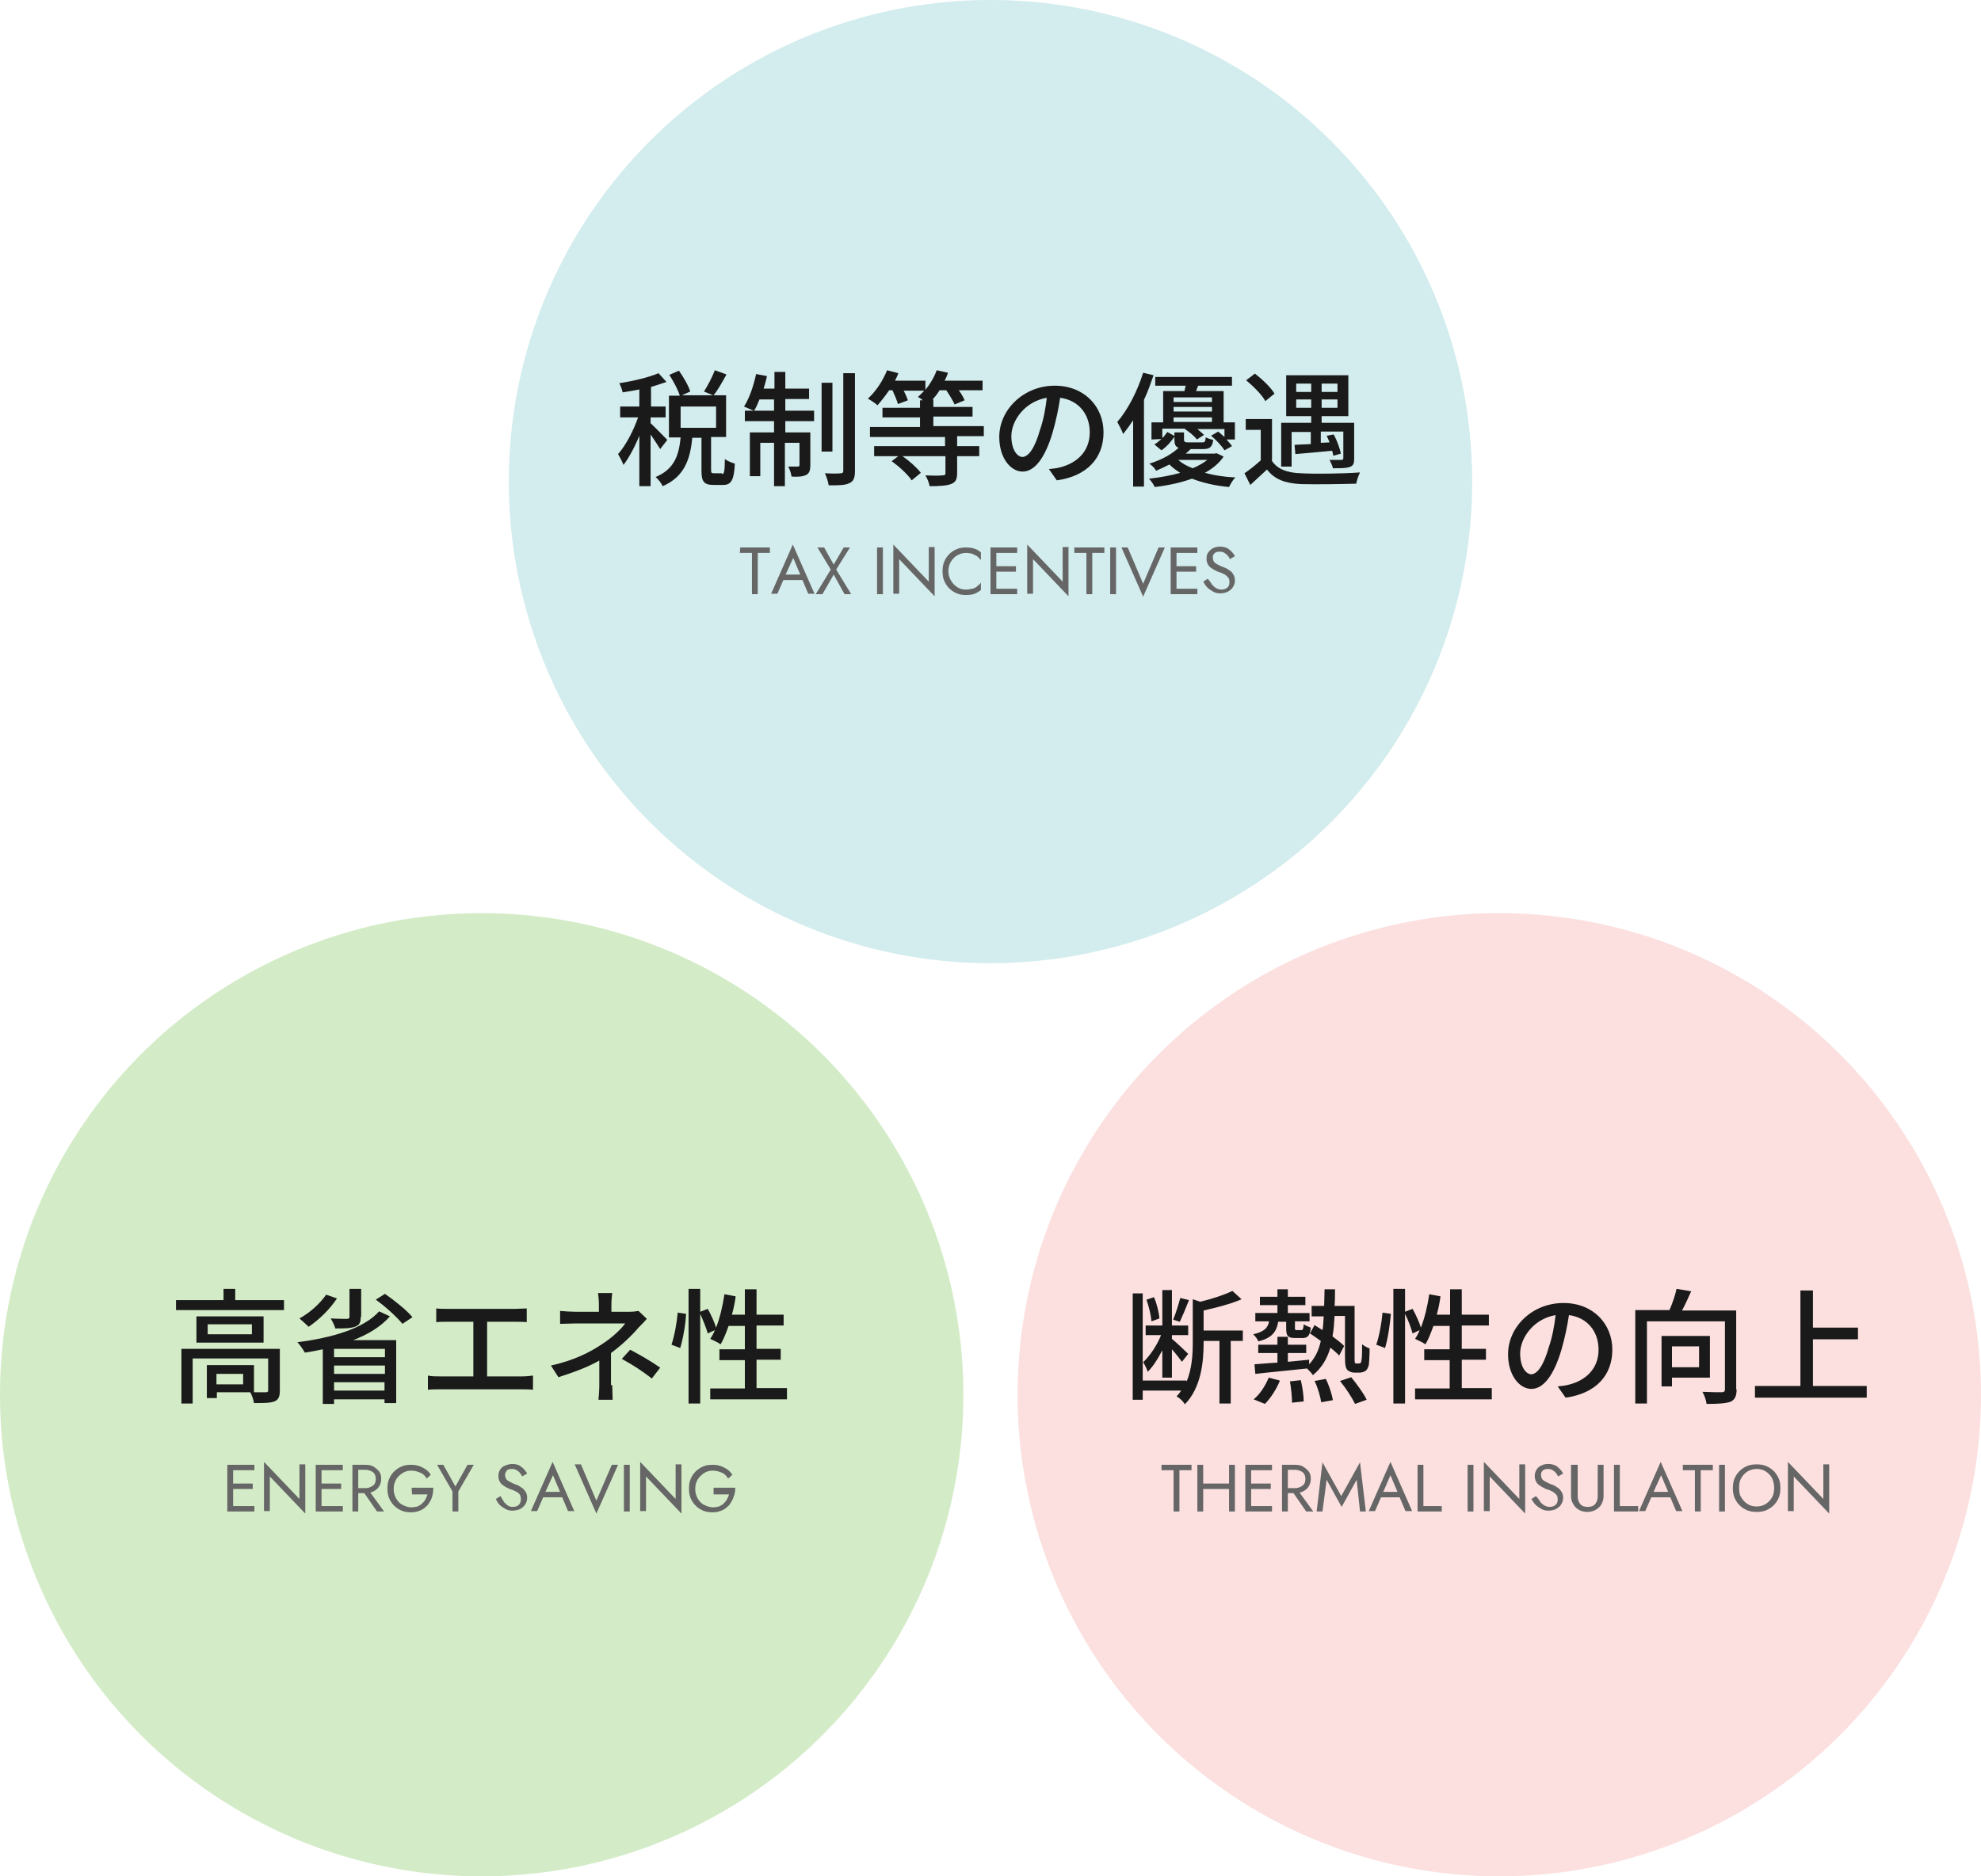 <?xml version="1.0" encoding="utf-8"?>
<!-- Generator: Adobe Illustrator 27.4.1, SVG Export Plug-In . SVG Version: 6.00 Build 0)  -->
<svg version="1.1" id="レイヤー_1" xmlns="http://www.w3.org/2000/svg" xmlns:xlink="http://www.w3.org/1999/xlink" x="0px"
	 y="0px" viewBox="0 0 475 450" style="enable-background:new 0 0 475 450;" xml:space="preserve">
<style type="text/css">
	.st0{fill:#D3ECED;}
	.st1{fill:#D3ECC7;}
	.st2{fill:#FBE0DF;}
	.st3{enable-background:new    ;}
	.st4{fill:#1A1A1A;}
	.st5{fill:#666666;}
</style>
<g>
	<circle class="st0" cx="237.5" cy="115.5" r="115.5"/>
</g>
<g>
	<circle class="st1" cx="115.5" cy="334.5" r="115.5"/>
</g>
<g>
	<circle class="st2" cx="359.5" cy="334.5" r="115.5"/>
</g>
<g class="st3">
	<path class="st4" d="M68.1,311.8v2.4H42.2v-2.4h11.4v-2.7h2.8v2.7H68.1z M67.1,333.5c0,1.4-0.3,2.2-1.3,2.6c-1,0.4-2.6,0.4-4.9,0.4
		c-0.1-0.8-0.5-1.9-0.9-2.6h-8v1.4h-2.4v-7.9h11.3v6.5c1.3,0,2.5,0,2.8,0c0.5,0,0.6-0.1,0.6-0.5v-7.6H46.2v10.8h-2.7v-13.1h23.6
		V333.5z M63.2,315.7v6.3H47.1v-6.3H63.2z M60.4,317.6H49.8v2.4h10.6V317.6z M58.3,329.5h-6.4v2.5h6.4V329.5z"/>
	<path class="st4" d="M93.5,315.7c-2.2,2.5-5.2,4.3-8.8,5.7h10.3v15.1h-2.8v-0.9H80.1v1.1h-2.7v-13.1c-1.4,0.3-2.9,0.6-4.3,0.8
		c-0.4-0.7-1.2-1.9-1.8-2.5c8-1,15.9-3.2,19.6-7.4L93.5,315.7z M80.8,311.4c-1.7,2.6-4.4,5.2-6.8,6.8c-0.5-0.5-1.6-1.5-2.2-2
		c2.4-1.3,4.9-3.5,6.4-5.7L80.8,311.4z M86.5,315.8c0,1.4-0.3,2-1.4,2.4c-1.1,0.4-2.6,0.4-4.7,0.4c-0.2-0.8-0.7-1.7-1.1-2.4
		c1.6,0.1,3.4,0.1,3.8,0.1c0.5,0,0.7-0.1,0.7-0.5v-6.7h2.8V315.8z M92.2,323.5H80.1v2h12.2V323.5z M80.1,329.5h12.2v-2H80.1V329.5z
		 M92.2,333.5v-2H80.1v2H92.2z M92.3,310.3c2.3,1.6,5.2,3.9,6.6,5.6l-2.4,1.6c-1.3-1.6-4-4.1-6.4-5.8L92.3,310.3z"/>
	<path class="st4" d="M125.2,330.1c1,0,1.8-0.1,2.6-0.2v3.4c-0.8-0.1-2-0.1-2.6-0.1h-19.8c-0.9,0-1.8,0-2.8,0.1v-3.4
		c0.9,0.2,1.9,0.2,2.8,0.2h8.1V317h-6.3c-0.7,0-1.9,0-2.6,0.1v-3.3c0.8,0.1,1.9,0.1,2.6,0.1h16.4c0.9,0,1.9-0.1,2.7-0.1v3.3
		c-0.8-0.1-1.8-0.1-2.7-0.1h-6.8v13.1H125.2z"/>
	<path class="st4" d="M146.8,332.2c0,1.1,0.1,2.6,0.1,3.5h-3.4c0.1-0.9,0.2-2.4,0.2-3.5c0-1.6,0-4,0-5.9c-2.8,1.6-6.1,2.8-9.8,4
		l-1.8-2.8c5.8-1.3,9.5-3.3,12.2-5.1c2.5-1.6,4.7-3.7,5.6-5h-11.8c-1.1,0-2.9,0.1-3.8,0.1v-3.1c1,0.1,2.7,0.2,3.7,0.2h5.6v-1.8
		c0-0.9-0.1-2-0.2-2.7h3.4c-0.1,0.7-0.2,1.8-0.2,2.7v1.8h4.4c0.8,0,1.6-0.1,2.1-0.2l2,1.9c-0.6,0.7-1.4,1.5-2,2.1
		c-1.5,1.8-4,4.2-6.6,6.1V332.2z M151.1,323.7c2.8,1.5,4.4,2.4,7.2,4.3l-2,2.6c-2.6-2-4.5-3.2-7.2-4.7L151.1,323.7z"/>
	<path class="st4" d="M161,322.5c0.7-2,1.3-5.3,1.5-7.7l2,0.3c-0.1,2.5-0.7,5.9-1.4,8.2L161,322.5z M188.7,333v2.6h-18.4V333h8.3
		v-6.8h-6.1v-2.6h6.1v-5.6h-3.9c-0.6,1.7-1.2,3.2-1.9,4.4c-0.6-0.4-1.8-1-2.5-1.3c0.4-0.6,0.8-1.3,1.1-2.1l-1.7,0.8
		c-0.3-1.2-1.1-3.1-1.8-4.7v21.5h-2.8v-27.5h2.8v5.5l1.8-0.7c0.8,1.4,1.6,3.2,2,4.5c0.9-2.3,1.6-5.2,2-8l2.7,0.5
		c-0.2,1.5-0.5,3-0.9,4.4h3.1v-6.1h2.8v6.1h6.5v2.6h-6.5v5.6h5.8v2.6h-5.8v6.8H188.7z"/>
</g>
<g class="st3">
	<path class="st4" d="M298.1,321.6h-3v15h-2.7v-15h-3.8v0.4c0,4.4-0.5,10.7-4.5,14.8c-0.3-0.6-1.3-1.6-2-1.9
		c0.4-0.4,0.8-0.9,1.1-1.4H274v2.2h-2.4v-25.5h2.4v20.9h10.5v0.3c1.3-3.1,1.5-6.5,1.5-9.4v-10.4l1.8,0.6c2.9-0.7,5.9-1.7,7.7-2.6
		l2.2,2c-2.5,1.1-6,2-9.1,2.7v4.8h9.4V321.6z M278.6,324c-1,2-2.2,3.8-3.4,5c-0.2-0.7-0.7-1.7-1.1-2.3c1.6-1.5,3.3-4,4.3-6.5h-3.7
		v-2.3h4v-8.5h2.3v8.5h3.9v2.3H281v0.9c0.9,0.7,3.3,3,3.9,3.6l-1.5,1.9c-0.5-0.7-1.5-2-2.4-3v6.8h-2.3V324z M276.1,316.9
		c-0.1-1.4-0.6-3.5-1.2-5.2l1.8-0.6c0.7,1.6,1.2,3.7,1.3,5.1L276.1,316.9z M285.1,311.8c-0.7,1.8-1.6,3.9-2.2,5.2l-1.6-0.5
		c0.6-1.4,1.3-3.7,1.7-5.2L285.1,311.8z"/>
	<path class="st4" d="M306.5,316.9c-0.4,2.5-1.5,4-4.8,4.8c-0.1-0.5-0.8-1.3-1.2-1.7c2.6-0.6,3.5-1.5,3.8-3.1h-3.3v-2h5.3V313h-4.2
		v-2h4.2v-1.8h2.5v1.8h4.2v2h-4.2v1.9h5.2v2h-3.5v1.6c0,0.5,0.1,0.5,0.5,0.5h1c0.4,0,0.5-0.2,0.6-1.4c0.4,0.3,1.2,0.6,1.7,0.8
		c-0.2,2-0.8,2.5-2,2.5h-1.7c-1.8,0-2.2-0.5-2.2-2.3v-1.6H306.5z M300.6,335.6c1.4-1.1,2.8-3.2,3.6-5.2l2.7,0.7
		c-0.8,2-2.2,4.2-3.6,5.6L300.6,335.6z M325.8,327c0.2,0,0.3,0,0.5-0.2c0.1-0.1,0.1-0.4,0.2-0.9c0.1-0.6,0.1-1.9,0.1-3.5
		c0.5,0.4,1.2,0.8,1.8,1c0,1.5-0.1,3.4-0.2,4c-0.2,0.7-0.4,1.1-0.8,1.4c-0.4,0.2-0.9,0.4-1.4,0.4h-1.2c-0.6,0-1.2-0.2-1.7-0.6
		c-0.4-0.5-0.6-1-0.6-3.1v-9.9H320c-0.1,1.7-0.2,3.4-0.5,4.9c1.1,0.8,2.1,1.6,2.8,2.3l-1.2,2.3c-0.5-0.6-1.3-1.2-2.1-1.9
		c-0.8,2.7-2.1,4.9-4.2,6.6c-0.3-0.5-0.9-1.1-1.4-1.6c-4.5,0.5-9,0.9-12.4,1.3l-0.2-2.3c1.5-0.1,3.4-0.3,5.5-0.4v-2.3h-4.6v-2h4.6
		v-1.9h2.5v1.9h4.4v2h-4.4v2.1c1.7-0.2,3.4-0.3,5.1-0.5l0,1.1c1.4-1.5,2.3-3.3,2.8-5.6c-0.9-0.6-1.8-1.3-2.6-1.8l1.1-2
		c0.6,0.4,1.3,0.8,1.9,1.2c0.2-1,0.2-2.2,0.3-3.3h-2.9v-2.5h3c0-1.3,0.1-2.6,0.1-4h2.5c0,1.4,0,2.8-0.1,4h4.8v12.4
		c0,0.7,0,1.1,0.1,1.3c0.1,0.1,0.2,0.1,0.3,0.1H325.8z M311.9,331c0.4,1.6,0.7,3.8,0.7,5.1l-2.8,0.3c0-1.3-0.2-3.4-0.5-5.1
		L311.9,331z M317.9,330.7c0.8,1.6,1.5,3.8,1.7,5.1l-2.8,0.5c-0.2-1.3-0.8-3.5-1.6-5.1L317.9,330.7z M324,330.3
		c1.3,1.6,3,3.9,3.7,5.4l-2.8,1c-0.7-1.5-2.2-3.8-3.6-5.5L324,330.3z"/>
	<path class="st4" d="M330,322.5c0.7-2,1.3-5.3,1.5-7.7l2,0.3c-0.2,2.5-0.7,5.9-1.4,8.2L330,322.5z M357.7,333v2.6h-18.4V333h8.3
		v-6.8h-6.1v-2.6h6.1v-5.6h-3.9c-0.6,1.7-1.2,3.2-1.9,4.4c-0.6-0.4-1.8-1-2.5-1.3c0.4-0.6,0.8-1.3,1.1-2.1l-1.7,0.8
		c-0.3-1.2-1-3.1-1.8-4.7v21.5h-2.8v-27.5h2.8v5.5l1.8-0.7c0.8,1.4,1.6,3.2,2,4.5c0.9-2.3,1.6-5.2,2-8l2.7,0.5
		c-0.2,1.5-0.5,3-0.9,4.4h3.2v-6.1h2.8v6.1h6.5v2.6h-6.5v5.6h5.8v2.6h-5.8v6.8H357.7z"/>
	<path class="st4" d="M373.5,332.5c1-0.1,1.9-0.2,2.6-0.4c3.8-0.9,7.2-3.6,7.2-8.4c0-4.3-2.6-7.7-7.1-8.3c-0.4,2.7-1,5.5-1.8,8.3
		c-1.8,6.1-4.3,9.4-7.2,9.4c-2.9,0-5.6-3.3-5.6-8.3c0-6.6,5.8-12.3,13.3-12.3c7.1,0,11.7,5,11.7,11.2c0,6.2-4,10.5-11.2,11.5
		L373.5,332.5z M371.4,323c0.8-2.3,1.3-5,1.6-7.6c-5.3,0.9-8.5,5.5-8.5,9.2c0,3.4,1.5,5,2.7,5C368.6,329.5,370.1,327.6,371.4,323z"
		/>
	<path class="st4" d="M416.4,333.2c0,1.6-0.4,2.5-1.5,3c-1.2,0.4-3,0.5-5.7,0.5c-0.1-0.8-0.5-2.1-1-2.9c2,0.1,4,0.1,4.6,0.1
		c0.6,0,0.8-0.2,0.8-0.7v-16.3h-18.7v19.7h-2.8v-22.4h8.2c0.7-1.6,1.4-3.6,1.7-5.1l3.5,0.6c-0.7,1.5-1.4,3.2-2.2,4.6h13V333.2z
		 M400.9,330.4v2.1h-2.5v-12.1H410v10H400.9z M400.9,322.9v5h6.5v-5H400.9z"/>
	<path class="st4" d="M447.6,332.4v2.8h-26.8v-2.8h10.9v-22.9h3v8.9h10.8v2.8h-10.8v11.2H447.6z"/>
</g>
<g>
	<g>
		<path class="st5" d="M55.9,351.3v11.2h-1.4v-11.2H55.9z M55.3,351.3H61v1.3h-5.7V351.3z M55.3,355.8h5.3v1.3h-5.3V355.8z
			 M55.3,361.2H61v1.3h-5.7V361.2z"/>
		<path class="st5" d="M73.2,351.3V363l-8.5-8.9v8.3h-1.4v-11.8l8.5,8.9v-8.3H73.2z"/>
		<path class="st5" d="M77.1,351.3v11.2h-1.4v-11.2H77.1z M76.5,351.3h5.7v1.3h-5.7V351.3z M76.5,355.8h5.3v1.3h-5.3V355.8z
			 M76.5,361.2h5.7v1.3h-5.7V361.2z"/>
		<path class="st5" d="M85.9,351.3v11.2h-1.4v-11.2H85.9z M85.3,351.3h2.3c0.7,0,1.4,0.1,1.9,0.4s1,0.7,1.4,1.2s0.5,1.1,0.5,1.8
			c0,0.7-0.2,1.3-0.5,1.8s-0.8,0.9-1.4,1.2c-0.6,0.3-1.2,0.4-1.9,0.4h-2.3v-1.2h2.3c0.5,0,0.9-0.1,1.3-0.3c0.4-0.2,0.7-0.4,0.9-0.7
			s0.3-0.7,0.3-1.2s-0.1-0.9-0.3-1.2s-0.5-0.6-0.9-0.7c-0.4-0.2-0.8-0.3-1.3-0.3h-2.3V351.3z M88.1,357l4,5.5h-1.7l-3.8-5.5H88.1z"
			/>
		<path class="st5" d="M98.7,356.8h5.2c0,0.8-0.1,1.5-0.3,2.2c-0.2,0.7-0.6,1.3-1,1.9c-0.5,0.5-1,1-1.7,1.3
			c-0.7,0.3-1.4,0.5-2.3,0.5c-0.8,0-1.6-0.1-2.3-0.4c-0.7-0.3-1.3-0.7-1.8-1.2c-0.5-0.5-0.9-1.1-1.2-1.8s-0.4-1.5-0.4-2.3
			s0.1-1.6,0.4-2.3s0.7-1.3,1.2-1.8s1.1-0.9,1.8-1.2c0.7-0.3,1.4-0.4,2.3-0.4c0.7,0,1.3,0.1,1.9,0.3s1.1,0.5,1.6,0.8
			c0.5,0.4,0.9,0.8,1.2,1.3l-1,0.9c-0.3-0.6-0.8-1.1-1.5-1.4s-1.4-0.5-2.2-0.5c-0.8,0-1.5,0.2-2.1,0.6s-1.2,0.9-1.5,1.5
			c-0.4,0.7-0.6,1.4-0.6,2.3c0,0.9,0.2,1.6,0.6,2.3s0.9,1.2,1.5,1.5s1.3,0.6,2.1,0.6c0.6,0,1.1-0.1,1.5-0.2c0.4-0.2,0.8-0.4,1.1-0.7
			c0.3-0.3,0.6-0.6,0.8-1s0.4-0.8,0.5-1.2h-3.7L98.7,356.8L98.7,356.8z"/>
		<path class="st5" d="M113.6,351.3l-3.7,6.4v4.8h-1.4v-4.8l-3.7-6.4h1.5l2.9,5.2l2.9-5.2L113.6,351.3L113.6,351.3z"/>
		<path class="st5" d="M120.9,360.3c0.3,0.3,0.6,0.6,0.9,0.8s0.8,0.3,1.2,0.3c0.6,0,1.1-0.2,1.4-0.5s0.5-0.8,0.5-1.3
			c0-0.5-0.1-0.9-0.3-1.2c-0.2-0.3-0.5-0.5-0.9-0.7s-0.8-0.4-1.2-0.5c-0.3-0.1-0.6-0.2-0.9-0.4c-0.3-0.1-0.7-0.4-1-0.6
			c-0.3-0.2-0.6-0.5-0.8-0.9c-0.2-0.4-0.3-0.8-0.3-1.3c0-0.5,0.1-1,0.4-1.5s0.7-0.8,1.2-1s1.1-0.4,1.7-0.4c0.6,0,1.1,0.1,1.6,0.3
			c0.4,0.2,0.8,0.5,1.2,0.9c0.3,0.4,0.6,0.7,0.8,1.1l-1.2,0.7c-0.1-0.3-0.3-0.5-0.5-0.8c-0.2-0.3-0.5-0.5-0.8-0.7
			c-0.3-0.2-0.7-0.3-1.1-0.3c-0.6,0-1.1,0.1-1.3,0.4s-0.4,0.6-0.4,1c0,0.3,0.1,0.6,0.2,0.9c0.2,0.3,0.4,0.5,0.8,0.7s0.9,0.5,1.5,0.7
			c0.3,0.1,0.6,0.2,0.9,0.4s0.6,0.4,0.9,0.6c0.3,0.3,0.5,0.6,0.7,0.9c0.2,0.4,0.3,0.8,0.3,1.3c0,0.5-0.1,0.9-0.3,1.3
			c-0.2,0.4-0.4,0.7-0.8,1c-0.3,0.3-0.7,0.5-1.1,0.6c-0.4,0.1-0.8,0.2-1.3,0.2c-0.6,0-1.2-0.1-1.7-0.4c-0.5-0.3-1-0.6-1.4-1
			c-0.4-0.4-0.7-0.9-0.9-1.4l1.1-0.7C120.4,359.5,120.7,359.9,120.9,360.3z"/>
		<path class="st5" d="M130.6,358.2l-0.1,0.3l-1.7,3.9h-1.5l5.2-11.8l5.2,11.8h-1.5l-1.6-3.8l-0.1-0.3l-1.9-4.5L130.6,358.2z
			 M130,357.8h5l0.5,1.3h-5.9L130,357.8z"/>
		<path class="st5" d="M146.7,351.3h1.5L143,363l-5.2-11.8h1.5l3.7,8.7L146.7,351.3z"/>
		<path class="st5" d="M151,351.3v11.2h-1.4v-11.2H151z"/>
		<path class="st5" d="M163.4,351.3V363l-8.5-8.9v8.3h-1.4v-11.8l8.5,8.9v-8.3H163.4z"/>
		<path class="st5" d="M171.1,356.8h5.2c0,0.8-0.1,1.5-0.4,2.2c-0.2,0.7-0.6,1.3-1,1.9c-0.5,0.5-1,1-1.7,1.3
			c-0.7,0.3-1.4,0.5-2.3,0.5c-0.8,0-1.6-0.1-2.3-0.4c-0.7-0.3-1.3-0.7-1.8-1.2c-0.5-0.5-0.9-1.1-1.2-1.8s-0.4-1.5-0.4-2.3
			s0.1-1.6,0.4-2.3s0.7-1.3,1.2-1.8c0.5-0.5,1.1-0.9,1.8-1.2c0.7-0.3,1.4-0.4,2.3-0.4c0.7,0,1.3,0.1,1.9,0.3s1.1,0.5,1.6,0.8
			c0.5,0.4,0.9,0.8,1.2,1.3l-1,0.9c-0.4-0.6-0.8-1.1-1.5-1.4s-1.4-0.5-2.2-0.5c-0.8,0-1.5,0.2-2.1,0.6s-1.1,0.9-1.5,1.5
			c-0.4,0.7-0.6,1.4-0.6,2.3c0,0.9,0.2,1.6,0.6,2.3s0.9,1.2,1.5,1.5s1.4,0.6,2.1,0.6c0.6,0,1.1-0.1,1.5-0.2c0.4-0.2,0.8-0.4,1.1-0.7
			c0.3-0.3,0.6-0.6,0.8-1s0.4-0.8,0.5-1.2h-3.7L171.1,356.8L171.1,356.8z"/>
	</g>
</g>
<g>
	<g>
		<path class="st5" d="M278.6,351.3h7.1v1.3h-2.9v9.9h-1.4v-9.9h-2.9V351.3z"/>
		<path class="st5" d="M288.5,351.3v11.2h-1.4v-11.2H288.5z M287.9,355.8h7.7v1.3h-7.7V355.8z M296.1,351.3v11.2h-1.4v-11.2H296.1z"
			/>
		<path class="st5" d="M300,351.3v11.2h-1.4v-11.2H300z M299.4,351.3h5.6v1.3h-5.6V351.3z M299.4,355.8h5.3v1.3h-5.3V355.8z
			 M299.4,361.2h5.6v1.3h-5.6V361.2z"/>
		<path class="st5" d="M308.8,351.3v11.2h-1.4v-11.2H308.8z M308.2,351.3h2.3c0.7,0,1.4,0.1,1.9,0.4s1,0.7,1.4,1.2s0.5,1.1,0.5,1.8
			c0,0.7-0.2,1.3-0.5,1.8s-0.8,0.9-1.4,1.2c-0.6,0.3-1.2,0.4-1.9,0.4h-2.3v-1.2h2.3c0.5,0,0.9-0.1,1.3-0.3s0.7-0.4,0.9-0.7
			s0.3-0.7,0.3-1.2s-0.1-0.9-0.3-1.2s-0.5-0.6-0.9-0.7c-0.4-0.2-0.8-0.3-1.3-0.3h-2.3V351.3z M310.9,357l4,5.5h-1.7l-3.8-5.5H310.9z
			"/>
		<path class="st5" d="M317.1,362.5h-1.4l1.4-11.8l4.5,8.1l4.5-8.1l1.4,11.8h-1.4l-0.8-7.6l-3.6,6.5l-3.6-6.5L317.1,362.5z"/>
		<path class="st5" d="M331.5,358.2l-0.1,0.3l-1.7,3.9h-1.5l5.2-11.8l5.2,11.8H337l-1.6-3.8l-0.1-0.3l-1.9-4.5L331.5,358.2z
			 M330.9,357.8h5l0.5,1.3h-5.9L330.9,357.8z"/>
		<path class="st5" d="M341.3,351.3v9.9h4.4v1.3h-5.8v-11.2H341.3z"/>
		<path class="st5" d="M353.3,351.3v11.2h-1.4v-11.2H353.3z"/>
		<path class="st5" d="M365.7,351.3V363l-8.5-8.9v8.3h-1.4v-11.8l8.5,8.9v-8.3H365.7z"/>
		<path class="st5" d="M369.4,360.3c0.3,0.3,0.6,0.6,1,0.8s0.8,0.3,1.2,0.3c0.6,0,1.1-0.2,1.4-0.5c0.4-0.3,0.5-0.8,0.5-1.3
			c0-0.5-0.1-0.9-0.4-1.2s-0.5-0.5-0.9-0.7s-0.8-0.4-1.2-0.5c-0.3-0.1-0.6-0.2-0.9-0.4c-0.3-0.1-0.7-0.4-1-0.6s-0.6-0.5-0.8-0.9
			s-0.3-0.8-0.3-1.3c0-0.5,0.1-1,0.4-1.5s0.7-0.8,1.1-1s1-0.4,1.7-0.4c0.6,0,1.1,0.1,1.6,0.3s0.8,0.5,1.2,0.9s0.6,0.7,0.8,1.1
			l-1.2,0.7c-0.1-0.3-0.3-0.5-0.5-0.8c-0.2-0.3-0.5-0.5-0.8-0.7c-0.3-0.2-0.7-0.3-1.1-0.3c-0.6,0-1,0.1-1.3,0.4s-0.4,0.6-0.4,1
			c0,0.3,0.1,0.6,0.2,0.9c0.2,0.3,0.4,0.5,0.8,0.7c0.4,0.2,0.9,0.5,1.5,0.7c0.3,0.1,0.6,0.2,0.9,0.4c0.3,0.2,0.6,0.4,0.9,0.6
			c0.3,0.3,0.5,0.6,0.7,0.9c0.2,0.4,0.3,0.8,0.3,1.3c0,0.5-0.1,0.9-0.3,1.3c-0.2,0.4-0.4,0.7-0.8,1s-0.7,0.5-1.1,0.6
			c-0.4,0.1-0.8,0.2-1.3,0.2c-0.6,0-1.2-0.1-1.7-0.4s-1-0.6-1.4-1c-0.4-0.4-0.7-0.9-1-1.4l1.1-0.7
			C368.9,359.5,369.2,359.9,369.4,360.3z"/>
		<path class="st5" d="M378.3,351.3v7.5c0,0.8,0.2,1.4,0.6,1.9c0.4,0.5,1,0.7,1.8,0.7s1.4-0.2,1.8-0.7c0.4-0.5,0.6-1.1,0.6-1.9v-7.5
			h1.4v7.5c0,0.5-0.1,1.1-0.3,1.5c-0.2,0.5-0.4,0.9-0.8,1.2c-0.3,0.3-0.7,0.6-1.2,0.8s-1,0.3-1.6,0.3s-1.1-0.1-1.6-0.3
			s-0.9-0.5-1.2-0.8s-0.6-0.8-0.8-1.2s-0.3-1-0.3-1.5v-7.5H378.3z"/>
		<path class="st5" d="M388.4,351.3v9.9h4.4v1.3H387v-11.2H388.4z"/>
		<path class="st5" d="M396.3,358.2l-0.1,0.3l-1.7,3.9H393l5.2-11.8l5.2,11.8h-1.5l-1.6-3.8l-0.1-0.3l-1.9-4.5L396.3,358.2z
			 M395.8,357.8h5l0.5,1.3h-5.9L395.8,357.8z"/>
		<path class="st5" d="M403.6,351.3h7.1v1.3h-2.9v9.9h-1.4v-9.9h-2.9V351.3z"/>
		<path class="st5" d="M413.6,351.3v11.2h-1.4v-11.2H413.6z"/>
		<path class="st5" d="M415.9,354.6c0.3-0.7,0.7-1.3,1.2-1.8c0.5-0.5,1.1-0.9,1.8-1.2s1.5-0.4,2.3-0.4c0.8,0,1.6,0.1,2.3,0.4
			c0.7,0.3,1.3,0.7,1.8,1.2c0.5,0.5,0.9,1.1,1.2,1.8s0.4,1.5,0.4,2.3c0,0.8-0.1,1.6-0.4,2.3s-0.7,1.3-1.2,1.8s-1.1,0.9-1.8,1.2
			c-0.7,0.3-1.4,0.4-2.3,0.4c-0.8,0-1.6-0.1-2.3-0.4c-0.7-0.3-1.3-0.7-1.8-1.2s-0.9-1.1-1.2-1.8c-0.3-0.7-0.4-1.5-0.4-2.3
			C415.5,356.1,415.6,355.3,415.9,354.6z M417.5,359.1c0.4,0.7,0.9,1.2,1.5,1.6c0.6,0.4,1.4,0.6,2.2,0.6c0.8,0,1.5-0.2,2.2-0.6
			c0.6-0.4,1.1-0.9,1.5-1.6c0.4-0.7,0.5-1.4,0.5-2.3s-0.2-1.6-0.5-2.3c-0.4-0.7-0.9-1.2-1.5-1.6s-1.4-0.6-2.2-0.6
			c-0.8,0-1.5,0.2-2.2,0.6c-0.6,0.4-1.1,0.9-1.5,1.6s-0.5,1.4-0.5,2.3S417.1,358.5,417.5,359.1z"/>
		<path class="st5" d="M438.6,351.3V363l-8.5-8.9v8.3h-1.4v-11.8l8.5,8.9v-8.3H438.6z"/>
	</g>
</g>
<g class="st3">
	<path class="st4" d="M158.3,107.7c-0.5-0.8-1.4-2.2-2.3-3.5v12.4h-2.7v-12.1c-1.1,2.7-2.5,5.3-3.8,7c-0.3-0.8-0.9-1.9-1.3-2.6
		c1.8-2,3.7-5.6,4.8-8.8h-4.3v-2.6h4.6v-4.1c-1.4,0.3-2.8,0.5-4,0.7c-0.1-0.6-0.5-1.6-0.8-2.2c3.3-0.5,7.1-1.4,9.4-2.4l1.9,2.1
		c-1.1,0.4-2.4,0.8-3.7,1.2v4.7h3.5v2.6H156v1.4c0.9,0.8,3.4,3.4,4,4L158.3,107.7z M173.1,113.7c0.5,0,0.7-0.5,0.7-3.6
		c0.5,0.4,1.7,0.9,2.4,1.1c-0.2,4-0.9,5.1-2.8,5.1h-2.3c-2.3,0-2.9-0.8-2.9-3.4V105h-2.2c-0.5,5-1.8,9.3-7.1,11.6
		c-0.3-0.7-1.1-1.7-1.7-2.2c4.6-1.9,5.6-5.4,6-9.5h-2.8v-10h2.6c-0.4-1.4-1.5-3.4-2.5-5l2.3-1c1.1,1.6,2.3,3.6,2.7,5l-2,0.9h7.5
		l-2.2-0.9c0.9-1.4,2-3.5,2.6-5.1l2.8,1c-1,1.8-2.1,3.8-3.1,5h3v10h-3.6v7.8c0,0.8,0.1,0.9,0.6,0.9H173.1z M163.2,102.6h8.5v-5.1
		h-8.5V102.6z"/>
	<path class="st4" d="M188.3,98.5h6.9v2.5h-6.9v2.7h6v7.9c0,1.1-0.2,1.9-1,2.3c-0.8,0.4-1.9,0.5-3.5,0.4c-0.1-0.7-0.4-1.7-0.8-2.4
		c1.1,0,2,0,2.3,0c0.3,0,0.4-0.1,0.4-0.4v-5.3h-3.5v10.4h-2.6v-10.4h-3.3v8h-2.5v-10.5h5.8v-2.7h-7v-2.5h2.1c-0.6-0.3-1.7-0.7-2.3-1
		c1.3-2,2.3-5,2.9-7.8l2.6,0.5c-0.2,1-0.5,2-0.8,3h2.6v-4h2.6v4h5.7v2.5h-5.7V98.5z M185.6,98.5v-2.7h-3.5c-0.4,1-0.8,2-1.3,2.7
		H185.6z M199.6,108.3H197V91.8h2.6V108.3z M205,89.5v23.5c0,1.7-0.4,2.5-1.4,2.9c-1,0.5-2.6,0.5-4.9,0.5c-0.1-0.8-0.5-2-0.9-2.9
		c1.7,0.1,3.3,0.1,3.8,0c0.5,0,0.6-0.2,0.6-0.6V89.5H205z"/>
	<path class="st4" d="M229.5,104.8v2.2h5.3v2.4h-5.3v4.1c0,1.5-0.4,2.2-1.5,2.6c-1.1,0.4-2.8,0.5-5.1,0.5c-0.1-0.8-0.6-1.9-1-2.6
		c1.8,0.1,3.6,0.1,4.1,0c0.5,0,0.7-0.1,0.7-0.5v-4.1h-10.3c1.7,1.2,3.5,2.8,4.4,4l-2.2,1.8c-0.9-1.4-3-3.3-4.8-4.6l1.6-1.2h-5.8
		v-2.4h17v-2.2h-18v-2.4h12v-2.3h-9v-2.3h9V96h0.7c-0.4-0.3-0.8-0.6-1.2-0.8c0.5-0.5,1-0.9,1.5-1.5h-4.9c0.4,0.8,0.8,1.7,1,2.3
		l-2.4,0.9c-0.2-0.8-0.8-2.2-1.3-3.3h-0.8c-0.9,1.3-1.9,2.6-2.8,3.6c-0.5-0.5-1.6-1.2-2.3-1.6c1.9-1.7,3.6-4.3,4.6-6.8l2.7,0.7
		c-0.2,0.6-0.5,1.2-0.8,1.8h7.3v2.2c1.1-1.4,2.1-3,2.7-4.7l2.7,0.6c-0.2,0.7-0.5,1.3-0.8,1.9h9.1v2.3h-5.7c0.6,0.8,1.1,1.7,1.4,2.4
		l-2.4,1c-0.4-0.9-1.2-2.2-2-3.4h-1.6c-0.5,0.8-1.1,1.6-1.7,2.2h0.2v1.8h9.4v2.3h-9.4v2.3h12.1v2.4H229.5z"/>
	<path class="st4" d="M251.5,112.5c1-0.1,1.9-0.2,2.6-0.4c3.8-0.9,7.2-3.6,7.2-8.4c0-4.3-2.6-7.7-7.1-8.3c-0.4,2.7-1,5.5-1.8,8.3
		c-1.8,6.1-4.3,9.4-7.2,9.4c-2.9,0-5.6-3.3-5.6-8.3c0-6.6,5.9-12.3,13.3-12.3c7.1,0,11.7,5,11.7,11.2c0,6.2-4,10.5-11.2,11.5
		L251.5,112.5z M249.4,103c0.8-2.3,1.3-5,1.6-7.6c-5.3,0.9-8.5,5.5-8.5,9.2c0,3.4,1.5,5,2.7,5C246.6,109.5,248.1,107.6,249.4,103z"
		/>
	<path class="st4" d="M276.6,90c-0.7,2-1.4,4-2.3,5.9v20.8h-2.6v-15.9c-0.8,1.2-1.6,2.3-2.4,3.3c-0.2-0.7-1-2.2-1.4-2.9
		c2.5-2.9,4.8-7.3,6.2-11.8L276.6,90z M293.4,109.5c-1,1.5-2.5,2.8-4.5,3.9c2.2,0.6,4.7,1,7.3,1.1c-0.5,0.5-1.2,1.6-1.5,2.3
		c-3.3-0.3-6.3-1-8.9-2c-2.5,0.9-5.5,1.6-8.9,2c-0.3-0.6-0.9-1.5-1.4-2c2.8-0.3,5.4-0.8,7.5-1.4c-1-0.6-1.9-1.3-2.6-2
		c-1,0.5-2,1-3.2,1.5c-0.3-0.6-1-1.3-1.6-1.7c3.2-1,5.5-2.4,7-3.8c-0.8-0.3-1-0.9-1-2v-1.7h2.3v1.7c0,0.6,0.2,0.7,1.1,0.7h3.2
		c0.7,0,0.8-0.1,0.9-1.2c0.4,0.2,1.3,0.5,1.8,0.6c-0.2,1.7-0.8,2.2-2.4,2.2h-3c-0.4,0.4-0.8,0.8-1.2,1.1h6.9l0.5-0.1L293.4,109.5z
		 M278.5,105.3c0.5-0.5,1-1.1,1.4-1.7l1.8,1c-0.8,1.2-1.9,2.5-3.2,3.4l-1.7-1.4C277.3,106.3,277.9,105.8,278.5,105.3l-2.4,0.1v-4.1
		h2.8v-7.5h5.1c0.1-0.4,0.2-0.9,0.3-1.3H277v-2.1h18.4v2.1h-8.1c-0.2,0.5-0.4,0.9-0.5,1.3h6.6v7.5h2.7v4.1h-2c0.5,0.6,1,1.1,1.3,1.6
		l-1.8,1c-0.6-1-2-2.5-3.2-3.5l1.7-1c0.5,0.4,1,0.9,1.5,1.3v-1.9h-6.5c0.6,0.5,1.2,1,1.6,1.4l-1.7,1.1c-0.6-0.8-1.8-1.8-2.9-2.5
		l0.1-0.1h-5.5V105.3z M281.4,95.3v1.1h9.2v-1.1H281.4z M290.6,97.6h-9.2v1.1h9.2V97.6z M281.4,101.2h9.2v-1.1h-9.2V101.2z
		 M282.5,110.3c0.9,0.8,2.1,1.5,3.5,2c1.4-0.6,2.6-1.3,3.5-2H282.5z"/>
	<path class="st4" d="M304.9,110.4c1.3,2.1,3.7,3,7,3.1c3.4,0.2,10.3,0.1,14.2-0.2c-0.3,0.6-0.8,1.9-0.9,2.7
		c-3.5,0.1-9.8,0.2-13.3,0.1c-3.7-0.2-6.3-1.1-8.1-3.5c-1.3,1.2-2.6,2.4-4,3.7l-1.4-2.8c1.2-0.8,2.7-2,3.9-3.1v-7.3h-3.6v-2.6h6.3
		V110.4z M303.4,96.2c-0.8-1.5-2.8-3.5-4.6-5l2.1-1.6c1.7,1.3,3.8,3.3,4.7,4.8L303.4,96.2z M309.8,111.9h-2.6v-10.5h7.2v-1.6h-6V90
		h14.9v9.8h-6.4v1.6h7.8v8.6c0,1.2-0.2,1.7-1.1,2c-0.8,0.3-2.1,0.3-4,0.3c-0.1-0.6-0.5-1.4-0.8-2c1.3,0,2.5,0,2.8,0
		c0.3,0,0.5-0.1,0.5-0.4v-6.4h-5.4v2.7l2.1-0.1c-0.2-0.6-0.5-1.1-0.7-1.6l1.7-0.3c0.8,1.5,1.5,3.4,1.7,4.6l-1.8,0.5
		c-0.1-0.3-0.1-0.7-0.3-1.2c-3.1,0.3-6.3,0.6-8.8,0.8l-0.2-2.2c1.1-0.1,2.4-0.1,3.9-0.2v-2.9h-4.6V111.9z M310.8,94h3.6v-2h-3.6V94z
		 M314.4,97.8v-2h-3.6v2H314.4z M320.7,92h-3.8v2h3.8V92z M320.7,95.8h-3.8v2h3.8V95.8z"/>
</g>
<g>
	<g>
		<path class="st5" d="M177.5,131.3h7.1v1.3h-2.9v9.9h-1.4v-9.9h-2.9L177.5,131.3L177.5,131.3z"/>
		<path class="st5" d="M188.2,138.2l-0.1,0.3l-1.7,3.9h-1.5l5.2-11.8l5.2,11.8h-1.5l-1.6-3.8l-0.1-0.3l-1.9-4.5L188.2,138.2z
			 M187.6,137.8h5l0.5,1.3h-5.9L187.6,137.8z"/>
		<path class="st5" d="M203.8,131.3l-3.3,5.3l3.6,5.9h-1.6l-2.6-4.7l-2.7,4.7h-1.6l3.6-5.9l-3.2-5.3h1.6l2.3,4.1l2.4-4.1H203.8z"/>
		<path class="st5" d="M211.7,131.3v11.2h-1.4v-11.2H211.7z"/>
		<path class="st5" d="M224.1,131.3V143l-8.5-8.9v8.3h-1.4v-11.8l8.5,8.9v-8.3H224.1z"/>
		<path class="st5" d="M228,139.2c0.4,0.7,0.9,1.2,1.5,1.6s1.3,0.6,2.1,0.6c0.5,0,1-0.1,1.5-0.2s0.9-0.3,1.2-0.6s0.7-0.5,0.9-0.9
			v1.8c-0.5,0.4-1,0.7-1.5,0.9s-1.2,0.3-2.1,0.3c-0.8,0-1.5-0.1-2.2-0.4c-0.7-0.3-1.3-0.7-1.8-1.2s-0.9-1.1-1.2-1.8
			s-0.4-1.5-0.4-2.3s0.1-1.6,0.4-2.3s0.7-1.3,1.2-1.8s1.1-0.9,1.8-1.2c0.7-0.3,1.4-0.4,2.2-0.4c0.8,0,1.5,0.1,2.1,0.3
			s1.1,0.5,1.5,0.9v1.8c-0.3-0.3-0.6-0.6-0.9-0.9c-0.4-0.2-0.8-0.4-1.2-0.6c-0.4-0.1-0.9-0.2-1.5-0.2c-0.7,0-1.4,0.2-2.1,0.6
			s-1.1,0.9-1.5,1.5c-0.4,0.7-0.6,1.4-0.6,2.3C227.4,137.7,227.6,138.5,228,139.2z"/>
		<path class="st5" d="M238.9,131.3v11.2h-1.4v-11.2H238.9z M238.3,131.3h5.6v1.3h-5.6V131.3z M238.3,135.8h5.3v1.3h-5.3V135.8z
			 M238.3,141.2h5.6v1.3h-5.6V141.2z"/>
		<path class="st5" d="M256.2,131.3V143l-8.5-8.9v8.3h-1.4v-11.8l8.5,8.9v-8.3H256.2z"/>
		<path class="st5" d="M257.7,131.3h7.1v1.3h-2.9v9.9h-1.4v-9.9h-2.9V131.3z"/>
		<path class="st5" d="M267.6,131.3v11.2h-1.4v-11.2H267.6z"/>
		<path class="st5" d="M277.8,131.3h1.5l-5.2,11.8l-5.2-11.8h1.5l3.7,8.7L277.8,131.3z"/>
		<path class="st5" d="M282.1,131.3v11.2h-1.4v-11.2H282.1z M281.5,131.3h5.6v1.3h-5.6V131.3z M281.5,135.8h5.3v1.3h-5.3V135.8z
			 M281.5,141.2h5.6v1.3h-5.6V141.2z"/>
		<path class="st5" d="M290.7,140.3c0.3,0.3,0.6,0.6,1,0.8s0.8,0.3,1.2,0.3c0.6,0,1.1-0.2,1.4-0.5c0.4-0.3,0.5-0.8,0.5-1.3
			c0-0.5-0.1-0.9-0.4-1.2s-0.5-0.5-0.9-0.7s-0.8-0.4-1.2-0.5c-0.3-0.1-0.6-0.2-0.9-0.4c-0.3-0.1-0.7-0.4-1-0.6
			c-0.3-0.2-0.6-0.5-0.8-0.9s-0.3-0.8-0.3-1.3c0-0.6,0.1-1.1,0.4-1.5s0.7-0.8,1.1-1s1-0.4,1.7-0.4c0.6,0,1.1,0.1,1.6,0.3
			s0.8,0.5,1.2,0.9s0.6,0.7,0.8,1.1l-1.2,0.7c-0.1-0.3-0.3-0.6-0.5-0.8c-0.2-0.3-0.5-0.5-0.8-0.7c-0.3-0.2-0.7-0.3-1.1-0.3
			c-0.6,0-1,0.1-1.3,0.4c-0.3,0.3-0.4,0.6-0.4,1c0,0.3,0.1,0.6,0.2,0.9c0.2,0.3,0.4,0.5,0.8,0.7c0.4,0.2,0.9,0.5,1.5,0.7
			c0.3,0.1,0.6,0.2,0.9,0.4c0.3,0.2,0.6,0.4,0.9,0.6s0.5,0.6,0.7,0.9c0.2,0.4,0.3,0.8,0.3,1.3c0,0.5-0.1,0.9-0.3,1.3
			c-0.2,0.4-0.4,0.7-0.8,1s-0.7,0.5-1.1,0.6s-0.8,0.2-1.3,0.2c-0.6,0-1.2-0.1-1.7-0.4s-1-0.6-1.4-1c-0.4-0.4-0.7-0.9-1-1.4l1.1-0.7
			C290.2,139.5,290.4,139.9,290.7,140.3z"/>
	</g>
</g>
</svg>
